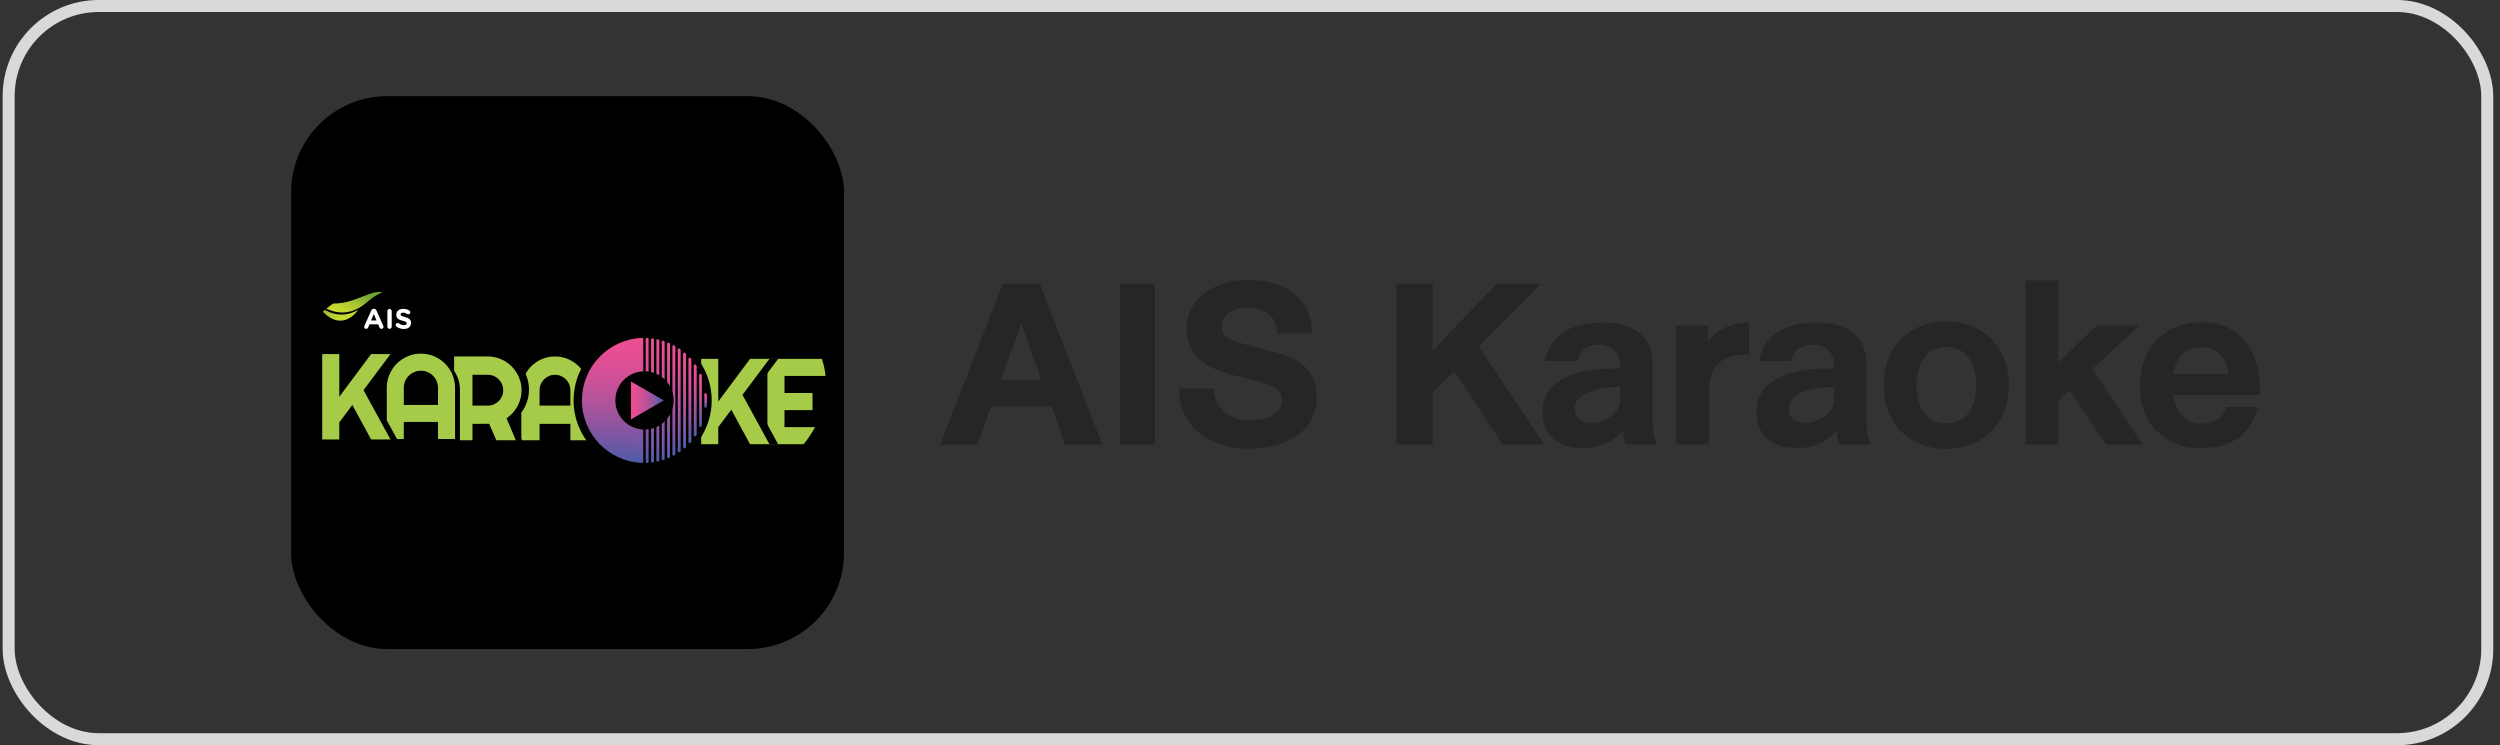 <svg width="208" height="62" viewBox="0 0 208 62" fill="none" xmlns="http://www.w3.org/2000/svg">
<rect x="0" y="0" width="208" height="62" fill="#333333" stroke="none"/>
<rect x="24.22" y="8" width="46" height="46" rx="8" fill="black"/>
<g clip-path="url(#clip0_556_1445)">
<path d="M68.718 36.959H63.849V29.856H68.718V31.278H65.27V32.7H67.603V34.121H65.27V35.537H68.718V36.959Z" fill="#A6CB48"/>
<path d="M60.481 36.959H59.06V29.856H60.481V33.408L63.126 29.856H64.74L62.497 32.853L64.74 36.959H63.126L61.565 34.086L60.48 35.537V36.959H60.481Z" fill="#010101"/>
<path d="M59.759 36.959H58.337V29.856H59.759V33.408L62.404 29.856H64.018L61.774 32.853L64.018 36.959H62.404L60.843 34.086L59.758 35.537V36.959H59.759Z" fill="#A6CB48"/>
<path d="M48.763 31.372C48.617 31.034 48.415 30.733 48.162 30.479C47.909 30.226 47.608 30.024 47.27 29.878C46.93 29.733 46.563 29.658 46.176 29.658C45.789 29.658 45.422 29.732 45.082 29.878C44.743 30.024 44.444 30.227 44.192 30.48C44.01 30.664 43.854 30.874 43.727 31.104C43.802 31.269 43.865 31.442 43.911 31.622C43.978 31.875 44.011 32.143 44.011 32.417C44.011 32.675 43.98 32.929 43.921 33.171C43.861 33.415 43.773 33.649 43.662 33.867C43.579 34.028 43.482 34.18 43.373 34.322V36.467L43.438 36.63H44.893V35.268H47.457V36.63H48.982V32.465C48.982 32.078 48.908 31.71 48.762 31.371L48.763 31.372ZM47.457 33.747H44.893V32.465C44.893 32.29 44.928 32.123 44.993 31.968C45.06 31.812 45.153 31.674 45.269 31.558C45.385 31.442 45.522 31.35 45.678 31.283C45.988 31.15 46.362 31.15 46.672 31.283C46.828 31.35 46.966 31.442 47.082 31.558C47.198 31.674 47.29 31.811 47.357 31.968C47.424 32.123 47.457 32.29 47.457 32.465V33.747Z" fill="#A6CB48"/>
<path d="M43.292 31.721C43.226 31.485 43.131 31.259 43.009 31.051C42.886 30.843 42.739 30.652 42.568 30.482C42.398 30.312 42.207 30.164 42.002 30.042C41.795 29.921 41.571 29.825 41.334 29.758C41.097 29.691 40.846 29.658 40.591 29.658H37.784V30.851C37.883 31 37.97 31.159 38.043 31.329C38.191 31.674 38.266 32.043 38.266 32.436V36.63H39.31V35.267L40.7 35.258L41.294 36.63H42.918L42.142 34.799C42.321 34.681 42.485 34.542 42.631 34.387C42.793 34.215 42.932 34.024 43.045 33.82C43.156 33.616 43.243 33.397 43.304 33.17C43.364 32.942 43.394 32.706 43.394 32.465C43.394 32.208 43.36 31.958 43.294 31.721H43.292ZM41.767 32.962C41.7 33.119 41.608 33.256 41.492 33.372C41.376 33.488 41.24 33.58 41.085 33.647C40.932 33.713 40.766 33.747 40.591 33.747H39.309V31.183H40.591C40.766 31.183 40.932 31.216 41.085 31.283C41.24 31.35 41.377 31.442 41.492 31.558C41.607 31.674 41.7 31.811 41.767 31.968C41.834 32.123 41.867 32.29 41.867 32.465C41.867 32.64 41.834 32.808 41.767 32.962Z" fill="#A6CB48"/>
<path d="M37.639 31.159C37.49 30.814 37.287 30.513 37.03 30.255C36.773 29.998 36.471 29.795 36.126 29.646C35.781 29.497 35.412 29.422 35.019 29.422C34.626 29.422 34.257 29.497 33.912 29.646C33.567 29.794 33.266 29.997 33.01 30.255C32.755 30.513 32.553 30.814 32.403 31.159C32.255 31.505 32.18 31.874 32.18 32.266V34.969L33.031 36.526H33.596V35.104H36.44V36.526H37.861V32.266C37.861 31.874 37.787 31.505 37.638 31.159H37.639ZM36.44 33.688H33.597V32.266C33.597 32.071 33.634 31.888 33.709 31.714C33.784 31.541 33.885 31.39 34.014 31.26C34.143 31.131 34.294 31.03 34.467 30.956C34.64 30.881 34.825 30.844 35.02 30.844C35.215 30.844 35.398 30.881 35.572 30.956C35.745 31.03 35.896 31.131 36.025 31.26C36.154 31.39 36.255 31.541 36.33 31.714C36.404 31.887 36.441 32.071 36.441 32.266V33.688H36.44Z" fill="#A6CB48"/>
<path d="M28.23 36.563H26.809V29.461H28.23V33.012L30.875 29.461H32.489L30.246 32.458L32.489 36.563H30.875L29.314 33.691L28.229 35.142V36.563H28.23Z" fill="#A6CB48"/>
<path d="M53.467 27.57C50.3 27.57 47.723 30.146 47.723 33.314C47.723 36.481 50.3 39.058 53.467 39.058C56.635 39.058 59.212 36.481 59.212 33.314C59.212 30.146 56.635 27.57 53.467 27.57Z" fill="#010101"/>
<path d="M57.907 36.268C57.921 36.248 57.935 36.228 57.948 36.207C57.959 36.19 57.965 36.17 57.965 36.151V30.479C57.965 30.459 57.959 30.44 57.948 30.423C57.934 30.403 57.921 30.382 57.907 30.362C57.85 30.281 57.723 30.321 57.723 30.42V36.211C57.723 36.31 57.85 36.351 57.907 36.269V36.268Z" fill="url(#paint0_linear_556_1445)"/>
<path d="M56.589 29.038C56.575 29.028 56.561 29.018 56.547 29.009C56.48 28.963 56.39 29.012 56.39 29.093V37.535C56.39 37.616 56.48 37.664 56.547 37.62C56.561 37.61 56.575 37.6 56.589 37.591C56.616 37.572 56.632 37.541 56.632 37.507V29.121C56.632 29.088 56.616 29.057 56.589 29.038Z" fill="url(#paint1_linear_556_1445)"/>
<path d="M58.389 31.223C58.38 31.202 58.371 31.182 58.361 31.162C58.316 31.063 58.168 31.094 58.168 31.203V35.425C58.168 35.534 58.316 35.566 58.361 35.466C58.37 35.446 58.38 35.426 58.389 35.406C58.394 35.392 58.397 35.378 58.397 35.364V31.263C58.397 31.249 58.395 31.235 58.389 31.222V31.223Z" fill="url(#paint2_linear_556_1445)"/>
<path d="M58.599 32.809V33.82C58.599 33.948 58.788 33.958 58.801 33.829C58.818 33.66 58.827 33.489 58.827 33.315C58.827 33.141 58.818 32.969 58.801 32.8C58.789 32.672 58.599 32.681 58.599 32.809Z" fill="url(#paint3_linear_556_1445)"/>
<path d="M53.621 35.281C53.677 35.281 53.722 35.326 53.722 35.382V38.414C53.722 38.471 53.77 38.517 53.827 38.515C53.841 38.515 53.855 38.514 53.87 38.513C53.923 38.511 53.965 38.466 53.965 38.412V35.194C53.965 35.138 54.01 35.093 54.067 35.093C54.123 35.093 54.168 35.138 54.168 35.194V38.378C54.168 38.438 54.22 38.486 54.28 38.478C54.294 38.476 54.309 38.474 54.323 38.473C54.373 38.466 54.41 38.423 54.41 38.373V35.059C54.41 35.003 54.455 34.958 54.511 34.958C54.567 34.958 54.612 35.003 54.612 35.059V38.301C54.612 38.365 54.671 38.414 54.733 38.401C54.748 38.397 54.762 38.395 54.776 38.391C54.822 38.38 54.855 38.339 54.855 38.293V34.494C54.855 34.437 54.9 34.392 54.956 34.392C55.012 34.392 55.057 34.437 55.057 34.494V38.184C55.057 38.252 55.123 38.3 55.189 38.279C55.203 38.275 55.217 38.271 55.23 38.266C55.271 38.253 55.299 38.214 55.299 38.17V34.574C55.299 34.517 55.344 34.472 55.4 34.472C55.456 34.472 55.501 34.517 55.501 34.574V38.019C55.501 38.091 55.575 38.141 55.641 38.112C55.655 38.106 55.669 38.1 55.683 38.095C55.72 38.079 55.744 38.042 55.744 38.002V28.626C55.744 28.586 55.72 28.55 55.683 28.533C55.669 28.527 55.655 28.521 55.641 28.516C55.574 28.488 55.501 28.537 55.501 28.609V31.859C55.501 31.915 55.456 31.96 55.4 31.96C55.344 31.96 55.299 31.915 55.299 31.859V28.459C55.299 28.415 55.271 28.376 55.23 28.362C55.217 28.358 55.203 28.353 55.189 28.349C55.123 28.328 55.057 28.376 55.057 28.445V31.858C55.057 31.914 55.012 31.959 54.956 31.959C54.9 31.959 54.855 31.914 54.855 31.858V28.336C54.855 28.288 54.822 28.247 54.776 28.237C54.762 28.234 54.748 28.231 54.733 28.227C54.671 28.214 54.612 28.263 54.612 28.327V31.859C54.612 31.915 54.567 31.96 54.511 31.96C54.455 31.96 54.41 31.915 54.41 31.859V28.256C54.41 28.206 54.373 28.162 54.323 28.155C54.309 28.154 54.295 28.152 54.28 28.15C54.22 28.142 54.168 28.191 54.168 28.25V31.859C54.168 31.915 54.123 31.96 54.067 31.96C54.01 31.96 53.965 31.915 53.965 31.859V28.216C53.965 28.163 53.923 28.118 53.87 28.115C53.856 28.115 53.842 28.114 53.827 28.113C53.77 28.111 53.722 28.157 53.722 28.214V31.859C53.722 31.915 53.677 31.96 53.621 31.96C53.565 31.96 53.52 31.915 53.52 31.859V28.214C53.52 28.157 53.473 28.111 53.416 28.113C50.636 28.221 48.416 30.508 48.416 33.314C48.416 36.119 50.636 38.407 53.416 38.514C53.473 38.517 53.52 38.47 53.52 38.413V35.381C53.52 35.325 53.565 35.28 53.621 35.28V35.281Z" fill="url(#paint4_linear_556_1445)"/>
<path d="M57.495 29.839C57.482 29.824 57.468 29.809 57.455 29.794C57.392 29.726 57.279 29.769 57.279 29.862V36.767C57.279 36.859 57.392 36.903 57.455 36.834C57.468 36.819 57.482 36.804 57.495 36.789C57.512 36.771 57.52 36.746 57.52 36.722V29.907C57.52 29.881 57.512 29.857 57.495 29.839Z" fill="url(#paint5_linear_556_1445)"/>
<path d="M57.042 29.392C57.029 29.38 57.015 29.368 57.002 29.357C56.936 29.3 56.834 29.346 56.834 29.433V37.196C56.834 37.283 56.936 37.329 57.002 37.273C57.015 37.261 57.029 37.249 57.042 37.237C57.064 37.218 57.077 37.19 57.077 37.161V29.468C57.077 29.439 57.064 29.411 57.042 29.392Z" fill="url(#paint6_linear_556_1445)"/>
<path d="M56.093 37.895C56.107 37.888 56.121 37.88 56.136 37.873C56.168 37.855 56.187 37.821 56.187 37.784V28.844C56.187 28.807 56.168 28.773 56.136 28.756C56.121 28.748 56.107 28.741 56.093 28.733C56.026 28.697 55.945 28.746 55.945 28.822V37.806C55.945 37.882 56.026 37.931 56.093 37.895Z" fill="url(#paint7_linear_556_1445)"/>
<path d="M53.621 35.739C54.96 35.739 56.046 34.654 56.046 33.315C56.046 31.975 54.96 30.89 53.621 30.89C52.282 30.89 51.196 31.975 51.196 33.315C51.196 34.654 52.282 35.739 53.621 35.739Z" fill="#010101"/>
<path d="M52.498 33.315V31.738L53.863 32.526L55.228 33.315L53.863 34.103L52.498 34.891V33.315Z" fill="url(#paint8_linear_556_1445)"/>
<path d="M26.392 25.353C26.567 25.601 26.733 25.796 26.9 25.983C28.597 27.646 29.768 25.812 29.784 25.798C28.827 26.313 27.736 26.412 26.392 25.353Z" fill="url(#paint9_linear_556_1445)"/>
<path d="M25.573 24.558C26.212 25.094 28.209 27.102 30.473 25.192C30.925 24.811 31.316 24.516 31.818 24.316C30.395 24.02 28.512 26.372 25.573 24.558Z" fill="url(#paint10_linear_556_1445)"/>
<path d="M30.317 27.117L30.886 25.834C30.925 25.746 30.998 25.693 31.095 25.692H31.117C31.214 25.692 31.284 25.744 31.323 25.833L31.892 27.117C31.903 27.142 31.91 27.165 31.91 27.188C31.91 27.285 31.836 27.361 31.74 27.361C31.656 27.361 31.6 27.312 31.568 27.238L31.458 26.982L30.741 26.983L30.627 27.25C30.597 27.32 30.537 27.362 30.462 27.362C30.368 27.362 30.296 27.287 30.296 27.194C30.297 27.168 30.306 27.142 30.317 27.117ZM31.326 26.665L31.101 26.127L30.875 26.665H31.326Z" fill="white"/>
<path d="M32.987 27.175C32.947 27.148 32.92 27.097 32.92 27.041C32.92 26.948 32.994 26.875 33.087 26.875C33.134 26.876 33.167 26.892 33.19 26.908C33.313 26.998 33.448 27.055 33.606 27.055C33.753 27.055 33.841 26.997 33.841 26.9V26.896C33.841 26.805 33.786 26.759 33.512 26.689C33.184 26.605 32.972 26.515 32.972 26.19V26.186C32.972 25.891 33.21 25.695 33.543 25.695C33.742 25.695 33.913 25.746 34.061 25.839C34.1 25.863 34.139 25.912 34.139 25.982C34.139 26.075 34.064 26.146 33.972 26.147C33.938 26.147 33.91 26.138 33.882 26.121C33.763 26.052 33.651 26.012 33.539 26.012C33.402 26.012 33.33 26.075 33.33 26.154V26.158C33.33 26.266 33.4 26.301 33.681 26.373C34.012 26.459 34.198 26.578 34.198 26.862V26.866C34.198 27.19 33.951 27.372 33.6 27.372C33.385 27.37 33.168 27.305 32.987 27.175Z" fill="white"/>
<path d="M32.23 25.883C32.23 25.783 32.31 25.704 32.41 25.704C32.509 25.704 32.59 25.783 32.59 25.883V27.182C32.59 27.283 32.509 27.361 32.41 27.361C32.31 27.361 32.231 27.282 32.231 27.182L32.23 25.883Z" fill="white"/>
</g>
<path d="M91.721 37H88.611L87.469 33.801H82.472L81.331 37H78.22L83.429 23.608H86.512L91.721 37ZM83.279 31.6H86.635L84.974 26.903L83.279 31.6ZM96.096 23.608V37H93.184V23.608H96.096ZM101.018 32.324C101.018 32.771 101.096 33.16 101.25 33.493C101.41 33.821 101.624 34.095 101.893 34.313C102.162 34.532 102.474 34.696 102.83 34.806C103.19 34.915 103.568 34.97 103.964 34.97C104.142 34.97 104.331 34.961 104.532 34.942C104.737 34.924 104.937 34.892 105.133 34.847C105.334 34.797 105.525 34.73 105.708 34.648C105.89 34.566 106.049 34.464 106.186 34.341C106.327 34.218 106.439 34.07 106.521 33.897C106.608 33.723 106.651 33.523 106.651 33.295C106.651 33.058 106.598 32.855 106.494 32.687C106.389 32.513 106.243 32.365 106.056 32.242C105.874 32.115 105.655 32.008 105.4 31.921C105.149 31.834 104.876 31.755 104.58 31.682C104.283 31.604 103.971 31.531 103.643 31.463C103.319 31.395 102.991 31.317 102.659 31.23C102.148 31.094 101.656 30.932 101.182 30.745C100.708 30.554 100.289 30.31 99.924 30.014C99.564 29.717 99.275 29.355 99.056 28.927C98.842 28.494 98.735 27.965 98.735 27.341C98.735 26.885 98.803 26.468 98.94 26.09C99.077 25.712 99.266 25.372 99.507 25.071C99.749 24.77 100.031 24.509 100.355 24.285C100.683 24.057 101.036 23.87 101.415 23.725C101.793 23.574 102.187 23.463 102.597 23.39C103.012 23.317 103.424 23.28 103.834 23.28C104.308 23.28 104.769 23.319 105.215 23.396C105.667 23.474 106.088 23.592 106.48 23.752C106.876 23.907 107.239 24.105 107.567 24.347C107.895 24.588 108.175 24.873 108.408 25.201C108.645 25.529 108.827 25.905 108.955 26.329C109.087 26.748 109.153 27.215 109.153 27.73H106.241C106.218 27.329 106.143 26.994 106.015 26.726C105.888 26.452 105.714 26.233 105.496 26.069C105.277 25.905 105.019 25.789 104.723 25.721C104.427 25.648 104.101 25.611 103.746 25.611C103.5 25.611 103.251 25.639 103 25.693C102.754 25.744 102.531 25.828 102.331 25.946C102.13 26.065 101.966 26.222 101.838 26.418C101.711 26.609 101.647 26.844 101.647 27.122C101.647 27.291 101.665 27.439 101.702 27.566C101.743 27.694 101.816 27.81 101.92 27.915C102.03 28.02 102.176 28.118 102.358 28.209C102.545 28.3 102.786 28.396 103.083 28.496C103.379 28.592 103.736 28.697 104.156 28.811C104.575 28.924 105.069 29.054 105.639 29.2C105.808 29.241 106.022 29.294 106.282 29.357C106.542 29.421 106.815 29.51 107.102 29.624C107.394 29.738 107.685 29.884 107.977 30.061C108.273 30.239 108.538 30.463 108.77 30.731C109.007 31 109.198 31.324 109.344 31.702C109.49 32.076 109.563 32.516 109.563 33.022C109.563 33.641 109.44 34.215 109.194 34.744C108.948 35.268 108.583 35.722 108.1 36.105C107.622 36.487 107.027 36.786 106.316 37C105.605 37.219 104.785 37.328 103.855 37.328C103.349 37.328 102.855 37.28 102.372 37.185C101.893 37.093 101.44 36.954 101.011 36.768C100.583 36.576 100.189 36.342 99.829 36.063C99.473 35.781 99.165 35.455 98.906 35.086C98.651 34.717 98.452 34.302 98.311 33.842C98.17 33.382 98.101 32.876 98.106 32.324H101.018ZM116.173 23.608H119.202V29.152L124.52 23.608H128.218L123.037 28.824L128.499 37H125.026L120.993 30.882L119.202 32.693V37H116.173V23.608ZM134.794 32.208C134.621 32.199 134.407 32.201 134.152 32.215C133.901 32.228 133.637 32.258 133.359 32.304C133.081 32.349 132.801 32.415 132.518 32.502C132.24 32.584 131.989 32.693 131.766 32.83C131.543 32.967 131.361 33.133 131.219 33.329C131.083 33.52 131.014 33.746 131.014 34.006C131.014 34.252 131.062 34.453 131.158 34.607C131.253 34.758 131.37 34.876 131.506 34.963C131.648 35.045 131.793 35.102 131.944 35.134C132.099 35.166 132.236 35.182 132.354 35.182C132.682 35.191 132.994 35.141 133.291 35.031C133.587 34.922 133.847 34.778 134.07 34.601C134.293 34.423 134.469 34.225 134.596 34.006C134.728 33.783 134.794 33.562 134.794 33.343V32.208ZM135.006 35.817C134.76 36.109 134.503 36.351 134.234 36.542C133.965 36.729 133.687 36.877 133.4 36.986C133.113 37.096 132.821 37.171 132.525 37.212C132.229 37.258 131.93 37.28 131.629 37.28C131.169 37.28 130.736 37.219 130.331 37.096C129.93 36.977 129.581 36.795 129.285 36.549C128.988 36.298 128.754 35.984 128.581 35.605C128.412 35.227 128.328 34.778 128.328 34.259C128.328 33.844 128.391 33.473 128.519 33.145C128.647 32.816 128.82 32.529 129.039 32.283C129.257 32.033 129.513 31.818 129.804 31.641C130.1 31.458 130.417 31.306 130.754 31.183C131.092 31.06 131.44 30.962 131.8 30.889C132.165 30.816 132.523 30.761 132.874 30.725C133.229 30.688 133.571 30.668 133.899 30.663C134.227 30.659 134.526 30.661 134.794 30.67V30.349C134.794 30.061 134.747 29.813 134.651 29.604C134.56 29.394 134.432 29.221 134.268 29.084C134.109 28.947 133.922 28.847 133.708 28.783C133.498 28.715 133.275 28.681 133.038 28.681C132.901 28.681 132.739 28.697 132.552 28.729C132.365 28.76 132.183 28.826 132.005 28.927C131.832 29.023 131.675 29.159 131.534 29.337C131.392 29.515 131.297 29.749 131.247 30.041H128.56C128.638 29.617 128.758 29.246 128.922 28.927C129.091 28.603 129.292 28.323 129.524 28.086C129.761 27.849 130.028 27.651 130.324 27.491C130.62 27.332 130.934 27.204 131.267 27.108C131.6 27.008 131.944 26.938 132.299 26.896C132.659 26.855 133.022 26.835 133.386 26.835C133.942 26.835 134.469 26.896 134.965 27.02C135.462 27.138 135.895 27.332 136.264 27.601C136.638 27.869 136.934 28.22 137.153 28.653C137.372 29.082 137.481 29.606 137.481 30.226V34.566C137.481 34.904 137.499 35.275 137.536 35.681C137.577 36.082 137.677 36.522 137.836 37L135.239 36.993C135.189 36.847 135.143 36.665 135.102 36.446C135.066 36.223 135.034 36.013 135.006 35.817ZM142.095 27.061V28.407C142.278 28.17 142.487 27.956 142.724 27.765C142.961 27.569 143.223 27.402 143.51 27.266C143.797 27.129 144.107 27.026 144.44 26.958C144.777 26.89 145.135 26.858 145.513 26.862V29.521C144.889 29.49 144.365 29.542 143.941 29.679C143.517 29.811 143.175 30.014 142.916 30.287C142.656 30.556 142.469 30.886 142.355 31.278C142.241 31.666 142.184 32.099 142.184 32.577V37H139.463V27.061H142.095ZM152.595 32.208C152.422 32.199 152.208 32.201 151.953 32.215C151.702 32.228 151.438 32.258 151.16 32.304C150.882 32.349 150.601 32.415 150.319 32.502C150.041 32.584 149.79 32.693 149.567 32.83C149.344 32.967 149.161 33.133 149.02 33.329C148.883 33.52 148.815 33.746 148.815 34.006C148.815 34.252 148.863 34.453 148.958 34.607C149.054 34.758 149.17 34.876 149.307 34.963C149.448 35.045 149.594 35.102 149.745 35.134C149.9 35.166 150.036 35.182 150.155 35.182C150.483 35.191 150.795 35.141 151.091 35.031C151.388 34.922 151.647 34.778 151.871 34.601C152.094 34.423 152.269 34.225 152.397 34.006C152.529 33.783 152.595 33.562 152.595 33.343V32.208ZM152.807 35.817C152.561 36.109 152.304 36.351 152.035 36.542C151.766 36.729 151.488 36.877 151.201 36.986C150.914 37.096 150.622 37.171 150.326 37.212C150.029 37.258 149.731 37.28 149.43 37.28C148.97 37.28 148.537 37.219 148.131 37.096C147.73 36.977 147.382 36.795 147.085 36.549C146.789 36.298 146.555 35.984 146.381 35.605C146.213 35.227 146.128 34.778 146.128 34.259C146.128 33.844 146.192 33.473 146.32 33.145C146.447 32.816 146.621 32.529 146.839 32.283C147.058 32.033 147.313 31.818 147.605 31.641C147.901 31.458 148.218 31.306 148.555 31.183C148.892 31.06 149.241 30.962 149.601 30.889C149.966 30.816 150.323 30.761 150.674 30.725C151.03 30.688 151.372 30.668 151.7 30.663C152.028 30.659 152.326 30.661 152.595 30.67V30.349C152.595 30.061 152.547 29.813 152.452 29.604C152.361 29.394 152.233 29.221 152.069 29.084C151.909 28.947 151.722 28.847 151.508 28.783C151.299 28.715 151.075 28.681 150.838 28.681C150.702 28.681 150.54 28.697 150.353 28.729C150.166 28.76 149.984 28.826 149.806 28.927C149.633 29.023 149.476 29.159 149.334 29.337C149.193 29.515 149.097 29.749 149.047 30.041H146.361C146.438 29.617 146.559 29.246 146.723 28.927C146.892 28.603 147.092 28.323 147.325 28.086C147.562 27.849 147.828 27.651 148.125 27.491C148.421 27.332 148.735 27.204 149.068 27.108C149.401 27.008 149.745 26.938 150.1 26.896C150.46 26.855 150.822 26.835 151.187 26.835C151.743 26.835 152.269 26.896 152.766 27.02C153.263 27.138 153.696 27.332 154.065 27.601C154.439 27.869 154.735 28.22 154.954 28.653C155.172 29.082 155.282 29.606 155.282 30.226V34.566C155.282 34.904 155.3 35.275 155.336 35.681C155.377 36.082 155.478 36.522 155.637 37L153.04 36.993C152.989 36.847 152.944 36.665 152.903 36.446C152.866 36.223 152.834 36.013 152.807 35.817ZM156.724 32.044C156.724 31.251 156.852 30.529 157.107 29.877C157.362 29.225 157.72 28.667 158.18 28.202C158.64 27.737 159.187 27.377 159.821 27.122C160.454 26.867 161.152 26.739 161.913 26.739C162.678 26.739 163.38 26.867 164.018 27.122C164.661 27.377 165.212 27.737 165.672 28.202C166.137 28.667 166.497 29.225 166.752 29.877C167.008 30.529 167.135 31.251 167.135 32.044C167.135 32.837 167.008 33.559 166.752 34.211C166.497 34.863 166.137 35.421 165.672 35.886C165.212 36.351 164.661 36.711 164.018 36.966C163.38 37.221 162.678 37.349 161.913 37.349C161.152 37.349 160.454 37.221 159.821 36.966C159.187 36.711 158.64 36.351 158.18 35.886C157.72 35.421 157.362 34.863 157.107 34.211C156.852 33.559 156.724 32.837 156.724 32.044ZM159.465 32.044C159.465 32.44 159.506 32.83 159.588 33.213C159.67 33.596 159.807 33.935 159.999 34.231C160.19 34.528 160.441 34.767 160.75 34.949C161.065 35.132 161.452 35.223 161.913 35.223C162.382 35.223 162.776 35.132 163.095 34.949C163.419 34.767 163.679 34.528 163.875 34.231C164.07 33.935 164.209 33.596 164.292 33.213C164.378 32.83 164.421 32.44 164.421 32.044C164.421 31.648 164.376 31.258 164.285 30.875C164.194 30.492 164.048 30.153 163.847 29.856C163.647 29.56 163.387 29.321 163.068 29.139C162.749 28.956 162.364 28.865 161.913 28.865C161.466 28.865 161.088 28.956 160.778 29.139C160.468 29.321 160.215 29.56 160.019 29.856C159.828 30.153 159.686 30.492 159.595 30.875C159.509 31.258 159.465 31.648 159.465 32.044ZM171.25 23.335V30.164L174.47 27.061H178.025L174.087 30.697L178.278 37H175.222L172.18 32.488L171.25 33.384V37H168.53V23.335H171.25ZM185.415 31.135C185.374 30.816 185.298 30.52 185.189 30.246C185.08 29.973 184.931 29.736 184.745 29.535C184.558 29.33 184.33 29.171 184.061 29.057C183.797 28.938 183.487 28.879 183.131 28.879C182.84 28.879 182.582 28.918 182.359 28.995C182.136 29.068 181.94 29.166 181.771 29.289C181.607 29.412 181.466 29.553 181.347 29.713C181.233 29.872 181.14 30.037 181.067 30.205C180.994 30.369 180.939 30.533 180.903 30.697C180.866 30.857 180.844 31.003 180.834 31.135H185.415ZM187.848 33.869C187.693 34.466 187.474 34.981 187.192 35.414C186.909 35.842 186.565 36.196 186.16 36.474C185.759 36.752 185.298 36.957 184.779 37.089C184.264 37.226 183.694 37.294 183.07 37.294C182.336 37.294 181.659 37.169 181.04 36.918C180.424 36.663 179.893 36.31 179.447 35.858C179 35.403 178.652 34.863 178.401 34.238C178.15 33.614 178.025 32.93 178.025 32.188C178.025 31.44 178.137 30.741 178.36 30.089C178.588 29.433 178.92 28.863 179.358 28.38C179.795 27.892 180.335 27.509 180.978 27.231C181.625 26.949 182.37 26.808 183.213 26.808C183.797 26.808 184.325 26.887 184.799 27.047C185.273 27.202 185.693 27.418 186.057 27.696C186.426 27.974 186.741 28.305 187 28.688C187.265 29.066 187.477 29.48 187.636 29.932C187.8 30.378 187.912 30.852 187.971 31.354C188.035 31.85 188.051 32.356 188.019 32.871H180.834C180.853 33.149 180.912 33.429 181.012 33.712C181.117 33.995 181.263 34.25 181.45 34.477C181.637 34.701 181.864 34.885 182.133 35.031C182.407 35.172 182.719 35.243 183.07 35.243C183.639 35.243 184.107 35.136 184.471 34.922C184.84 34.708 185.091 34.357 185.223 33.869H187.848Z" fill="#262626"/>
<rect x="0.72" y="0.5" width="206.22" height="61" rx="7.5" stroke="#D9D9D9"/>
<defs>
<linearGradient id="paint0_linear_556_1445" x1="57.893" y1="30.318" x2="57.794" y2="36.31" gradientUnits="userSpaceOnUse">
<stop offset="0" stop-color="#EF4E93"/>
<stop offset="0.12" stop-color="#E74E94"/>
<stop offset="0.3" stop-color="#D35096"/>
<stop offset="0.52" stop-color="#B1539B"/>
<stop offset="0.76" stop-color="#8356A1"/>
<stop offset="1" stop-color="#505BA9"/>
</linearGradient>
<linearGradient id="paint1_linear_556_1445" x1="56.582" y1="28.993" x2="56.439" y2="37.636" gradientUnits="userSpaceOnUse">
<stop offset="0" stop-color="#EF4E93"/>
<stop offset="0.12" stop-color="#E74E94"/>
<stop offset="0.3" stop-color="#D35096"/>
<stop offset="0.52" stop-color="#B1539B"/>
<stop offset="0.76" stop-color="#8356A1"/>
<stop offset="1" stop-color="#505BA9"/>
</linearGradient>
<linearGradient id="paint2_linear_556_1445" x1="58.318" y1="31.103" x2="58.245" y2="35.526" gradientUnits="userSpaceOnUse">
<stop offset="0" stop-color="#EF4E93"/>
<stop offset="0.12" stop-color="#E74E94"/>
<stop offset="0.3" stop-color="#D35096"/>
<stop offset="0.52" stop-color="#B1539B"/>
<stop offset="0.76" stop-color="#8356A1"/>
<stop offset="1" stop-color="#505BA9"/>
</linearGradient>
<linearGradient id="paint3_linear_556_1445" x1="58.719" y1="32.708" x2="58.698" y2="33.921" gradientUnits="userSpaceOnUse">
<stop offset="0" stop-color="#EF4E93"/>
<stop offset="0.12" stop-color="#E74E94"/>
<stop offset="0.3" stop-color="#D35096"/>
<stop offset="0.52" stop-color="#B1539B"/>
<stop offset="0.76" stop-color="#8356A1"/>
<stop offset="1" stop-color="#505BA9"/>
</linearGradient>
<linearGradient id="paint4_linear_556_1445" x1="52.204" y1="28.087" x2="52.032" y2="38.492" gradientUnits="userSpaceOnUse">
<stop offset="0" stop-color="#EF4E93"/>
<stop offset="0.12" stop-color="#E74E94"/>
<stop offset="0.3" stop-color="#D35096"/>
<stop offset="0.52" stop-color="#B1539B"/>
<stop offset="0.76" stop-color="#8356A1"/>
<stop offset="1" stop-color="#505BA9"/>
</linearGradient>
<linearGradient id="paint5_linear_556_1445" x1="57.458" y1="29.762" x2="57.341" y2="36.867" gradientUnits="userSpaceOnUse">
<stop offset="0" stop-color="#EF4E93"/>
<stop offset="0.12" stop-color="#E74E94"/>
<stop offset="0.3" stop-color="#D35096"/>
<stop offset="0.52" stop-color="#B1539B"/>
<stop offset="0.76" stop-color="#8356A1"/>
<stop offset="1" stop-color="#505BA9"/>
</linearGradient>
<linearGradient id="paint6_linear_556_1445" x1="57.02" y1="29.333" x2="56.889" y2="37.295" gradientUnits="userSpaceOnUse">
<stop offset="0" stop-color="#EF4E93"/>
<stop offset="0.12" stop-color="#E74E94"/>
<stop offset="0.3" stop-color="#D35096"/>
<stop offset="0.52" stop-color="#B1539B"/>
<stop offset="0.76" stop-color="#8356A1"/>
<stop offset="1" stop-color="#505BA9"/>
</linearGradient>
<linearGradient id="paint7_linear_556_1445" x1="56.142" y1="28.722" x2="55.99" y2="37.907" gradientUnits="userSpaceOnUse">
<stop offset="0" stop-color="#EF4E93"/>
<stop offset="0.12" stop-color="#E74E94"/>
<stop offset="0.3" stop-color="#D35096"/>
<stop offset="0.52" stop-color="#B1539B"/>
<stop offset="0.76" stop-color="#8356A1"/>
<stop offset="1" stop-color="#505BA9"/>
</linearGradient>
<linearGradient id="paint8_linear_556_1445" x1="52.472" y1="33.314" x2="55.228" y2="33.359" gradientUnits="userSpaceOnUse">
<stop offset="0" stop-color="#EF4E93"/>
<stop offset="0.12" stop-color="#E74E94"/>
<stop offset="0.3" stop-color="#D35096"/>
<stop offset="0.52" stop-color="#B1539B"/>
<stop offset="0.76" stop-color="#8356A1"/>
<stop offset="1" stop-color="#505BA9"/>
</linearGradient>
<linearGradient id="paint9_linear_556_1445" x1="28.944" y1="26.611" x2="27.27" y2="24.616" gradientUnits="userSpaceOnUse">
<stop offset="0.15" stop-color="#C9DA2F"/>
<stop offset="0.306" stop-color="#BFD42F"/>
<stop offset="0.568" stop-color="#A5C331"/>
<stop offset="0.902" stop-color="#7BA833"/>
<stop offset="0.96" stop-color="#73A333"/>
</linearGradient>
<linearGradient id="paint10_linear_556_1445" x1="29.558" y1="22.943" x2="27.407" y2="26.669" gradientUnits="userSpaceOnUse">
<stop offset="0.2" stop-color="#73A333"/>
<stop offset="0.264" stop-color="#80AC32"/>
<stop offset="0.477" stop-color="#A8C531"/>
<stop offset="0.646" stop-color="#C0D42F"/>
<stop offset="0.75" stop-color="#C9DA2F"/>
</linearGradient>
<clipPath id="clip0_556_1445">
<rect x="24.22" y="23.897" width="44.498" height="15.897" rx="7.949" fill="white"/>
</clipPath>
</defs>
</svg>
